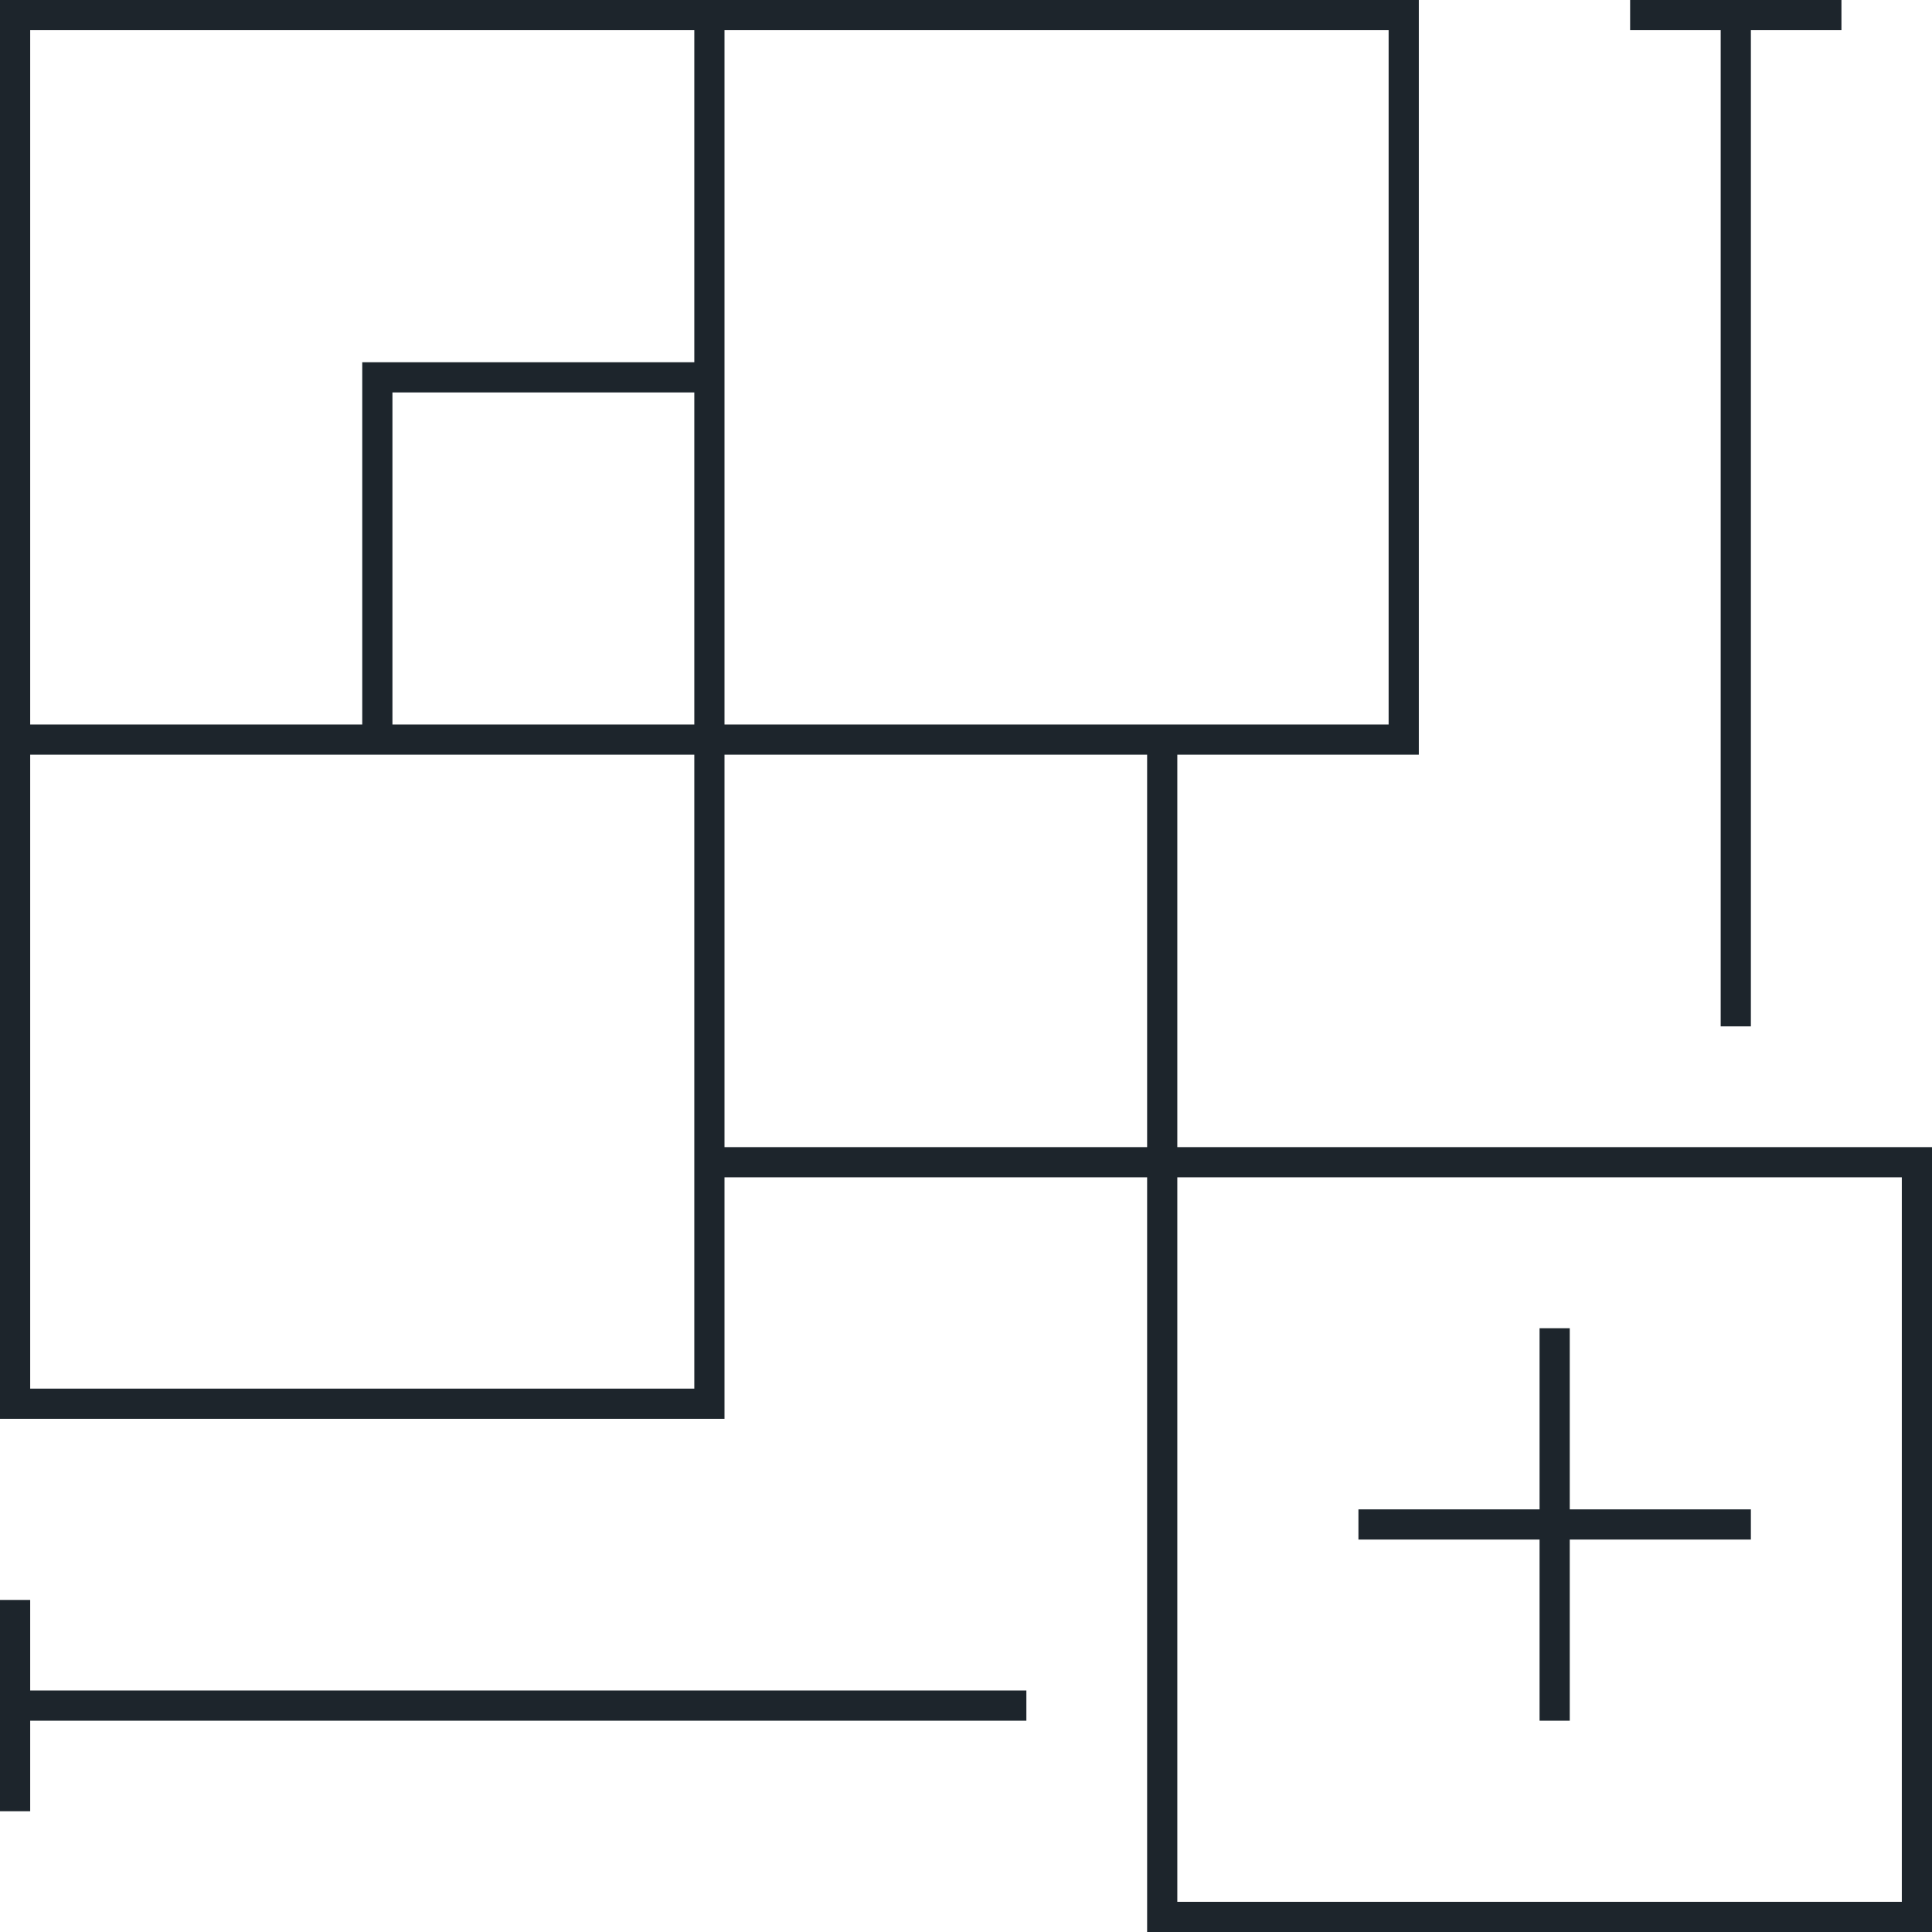<?xml version="1.0" encoding="UTF-8"?> <svg xmlns="http://www.w3.org/2000/svg" viewBox="0 0 64 64"><defs><style>.cls-1{fill:#1d252c;}</style></defs><g id="Layer_3" data-name="Layer 3"><polygon class="cls-1" points="1 53 0 53 0 60 1 60 1 57 34 57 34 56 1 56 1 53"></polygon><polygon class="cls-1" points="57 34 58 34 58 1 61 1 61 0 58 0 57 0 54 0 54 1 57 1 57 34"></polygon><path class="cls-1" d="M63,38H39V25h8V0H0V47H24V39H38V64H64V38Zm0,25H39V39H63ZM1,46V25H23V46ZM1,1H23V12H12V24H1ZM26,1H46V24H24V1ZM23,24H13V13H23Zm1,1H38V38H24Z"></path><polygon class="cls-1" points="51 57 52 57 52 51 58 51 58 50 52 50 52 44 51 44 51 50 45 50 45 51 51 51 51 57"></polygon></g></svg> 